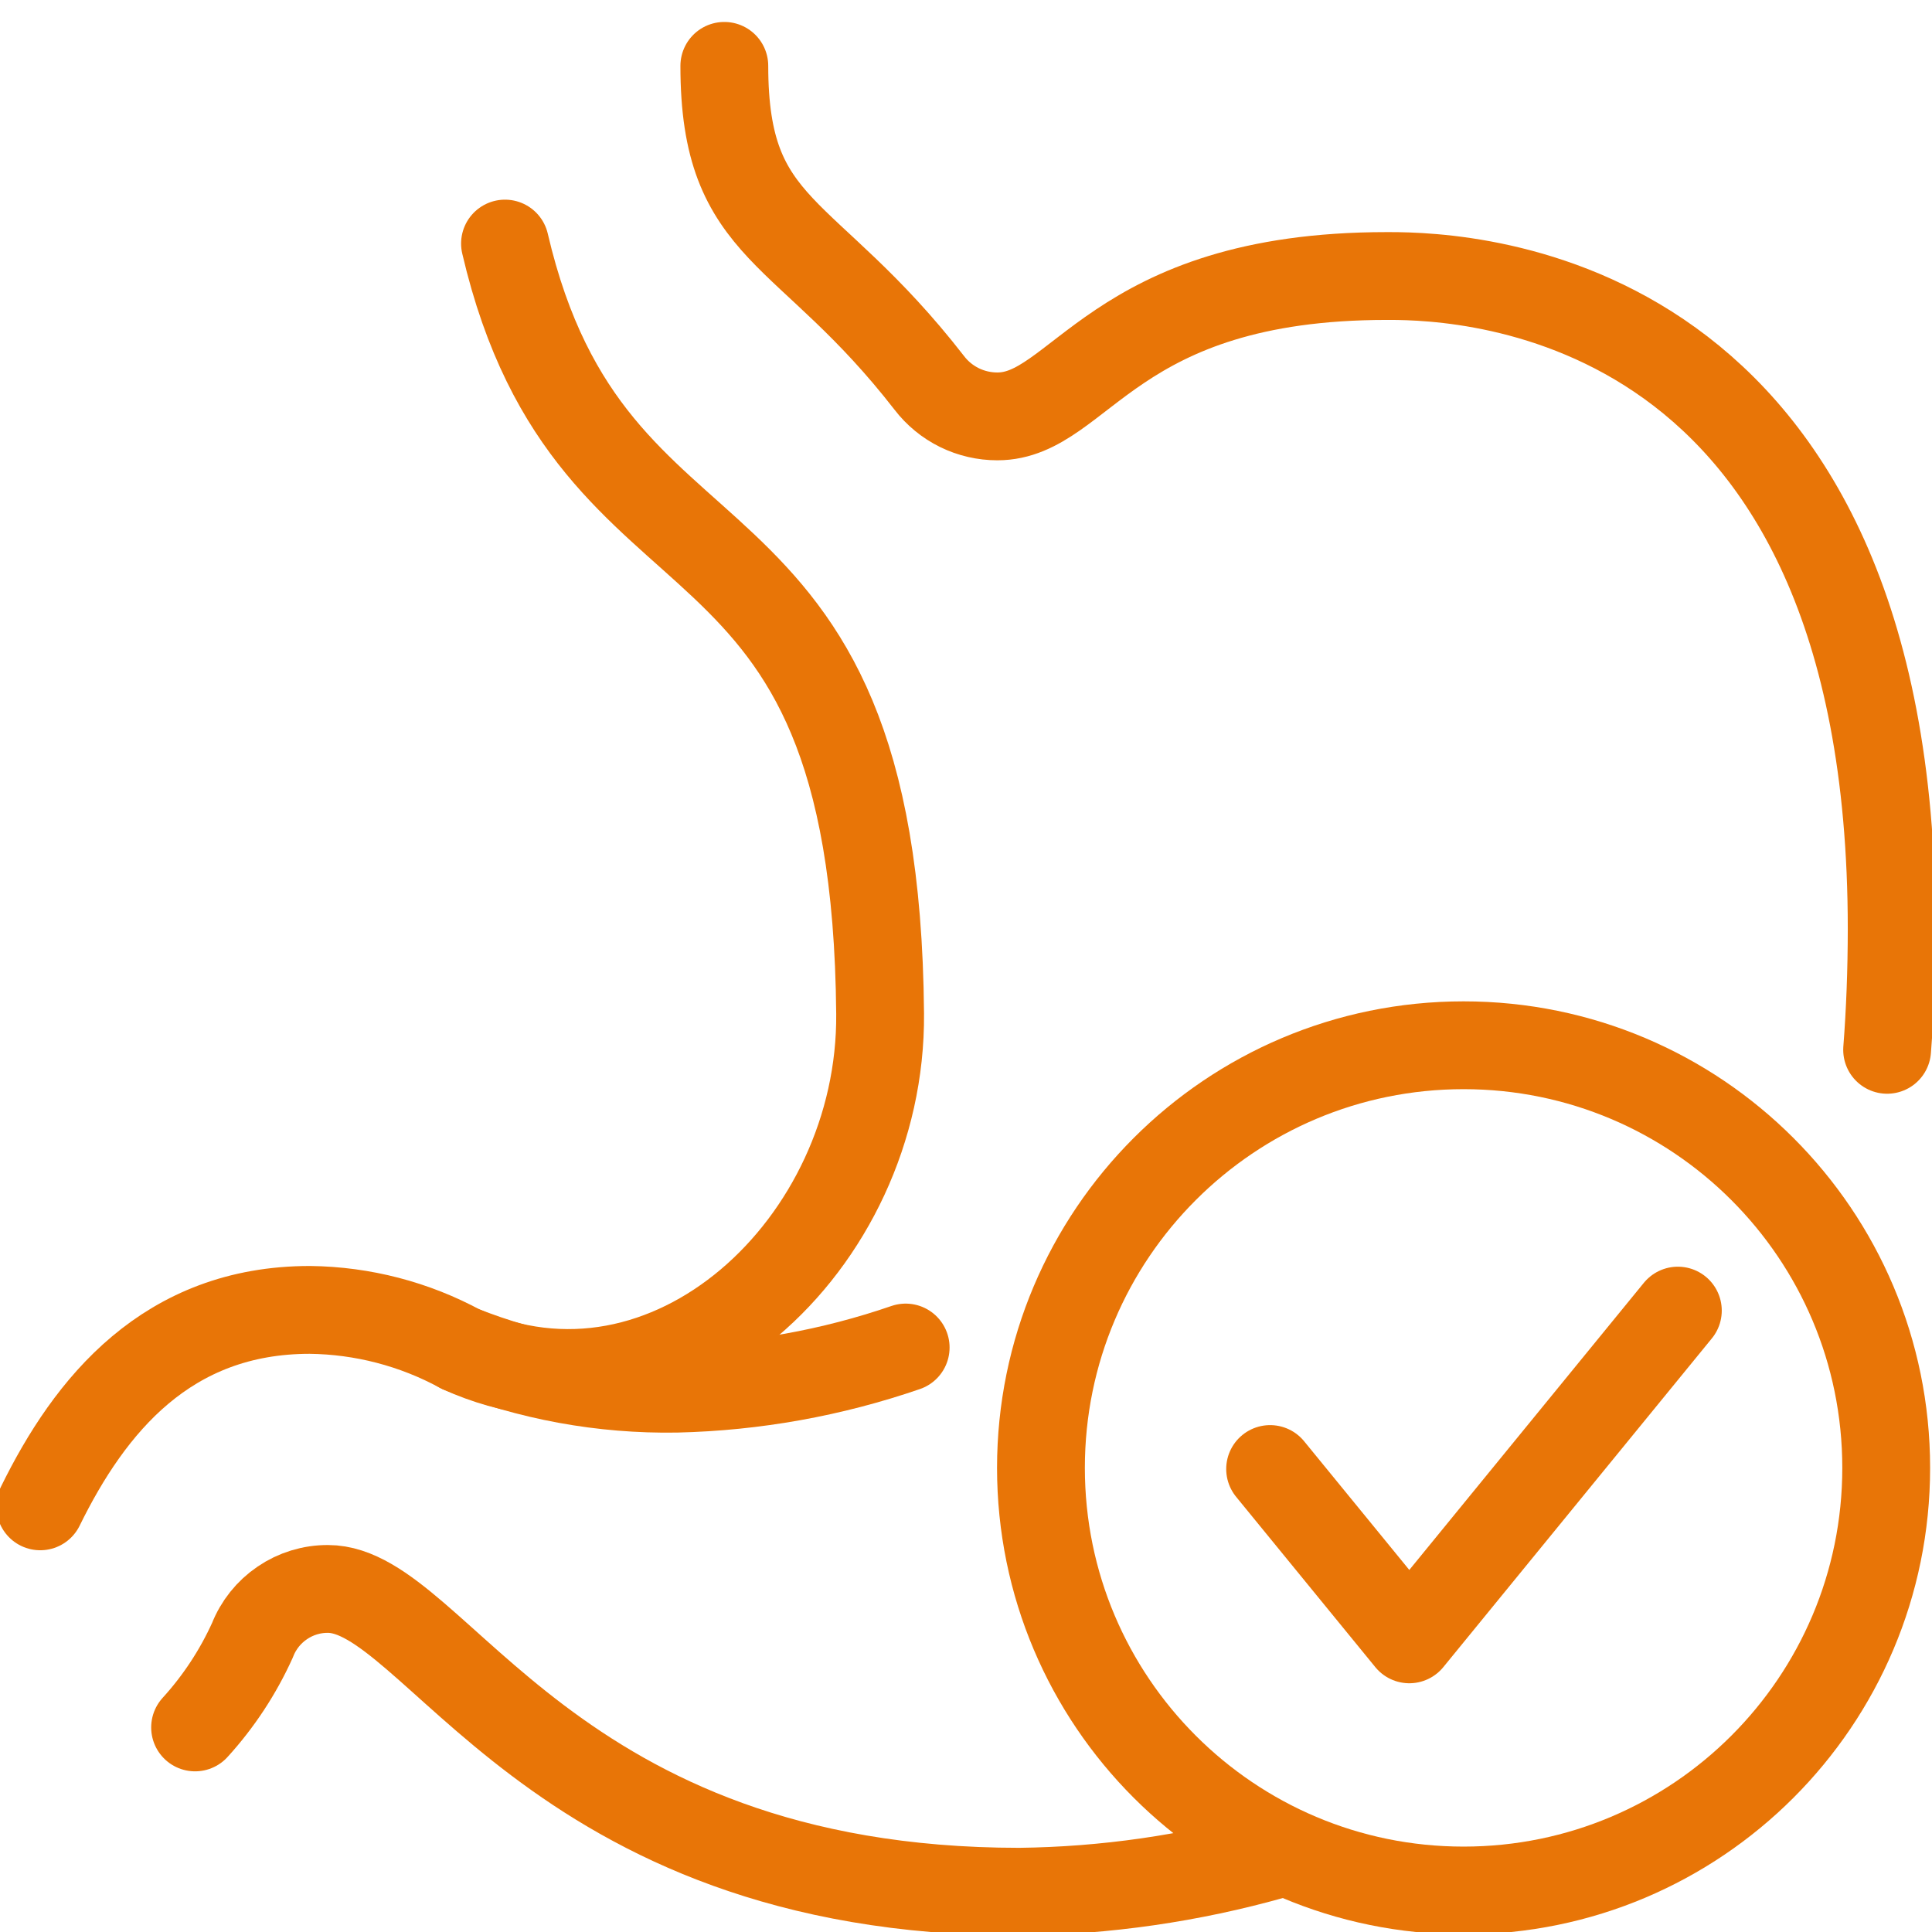 <svg width="44" height="44" viewBox="0 0 44 44" fill="none" xmlns="http://www.w3.org/2000/svg">
<g clip-path="url(#clip0_660_4333)">
<path d="M0.916 34.306C2.049 31.996 3.808 29.832 7.057 29.832C8.259 29.846 9.439 30.153 10.495 30.728C15.216 32.865 20.088 28.336 20.044 23.085C19.94 10.732 13.494 14.087 11.501 5.547" stroke="#E87507" stroke-width="2" stroke-linecap="round" stroke-linejoin="round"/>
<path d="M42.978 23.909C43.046 23.032 43.081 22.115 43.082 21.157C43.082 6.628 33.43 6.286 31.643 6.286H31.583C25.308 6.286 24.618 9.483 22.714 9.483C22.415 9.483 22.119 9.415 21.85 9.283C21.581 9.15 21.346 8.958 21.164 8.72C18.361 5.107 16.496 5.344 16.496 1.5" stroke="#E87507" stroke-width="2" stroke-linecap="round" stroke-linejoin="round"/>
<path d="M4.443 39.341C4.98 38.751 5.421 38.081 5.75 37.354C5.885 37.009 6.122 36.713 6.429 36.505C6.735 36.296 7.098 36.185 7.469 36.187C9.938 36.187 12.483 43.083 23.221 43.083C25.174 43.06 27.117 42.78 28.998 42.249" stroke="#E87507" stroke-width="2" stroke-linecap="round" stroke-linejoin="round"/>
<path d="M10.496 30.728C12.057 31.349 13.725 31.654 15.404 31.626C17.183 31.585 18.944 31.268 20.626 30.689" stroke="#E87507" stroke-width="2" stroke-linecap="round" stroke-linejoin="round"/>
<path d="M28.926 33.456L32.096 37.335L38.212 29.848" stroke="#E87507" stroke-width="2" stroke-linecap="round" stroke-linejoin="round"/>
<path d="M33.332 43.055C38.648 43.055 42.957 38.745 42.957 33.43C42.957 28.114 38.648 23.805 33.332 23.805C28.016 23.805 23.707 28.114 23.707 33.43C23.707 38.745 28.016 43.055 33.332 43.055Z" stroke="#E87507" stroke-width="2" stroke-linecap="round" stroke-linejoin="round"/>
</g>
<defs>
<clipPath id="clip0_660_4333">
<rect width="44" height="44" fill="white"/>
</clipPath>
</defs>
</svg>
